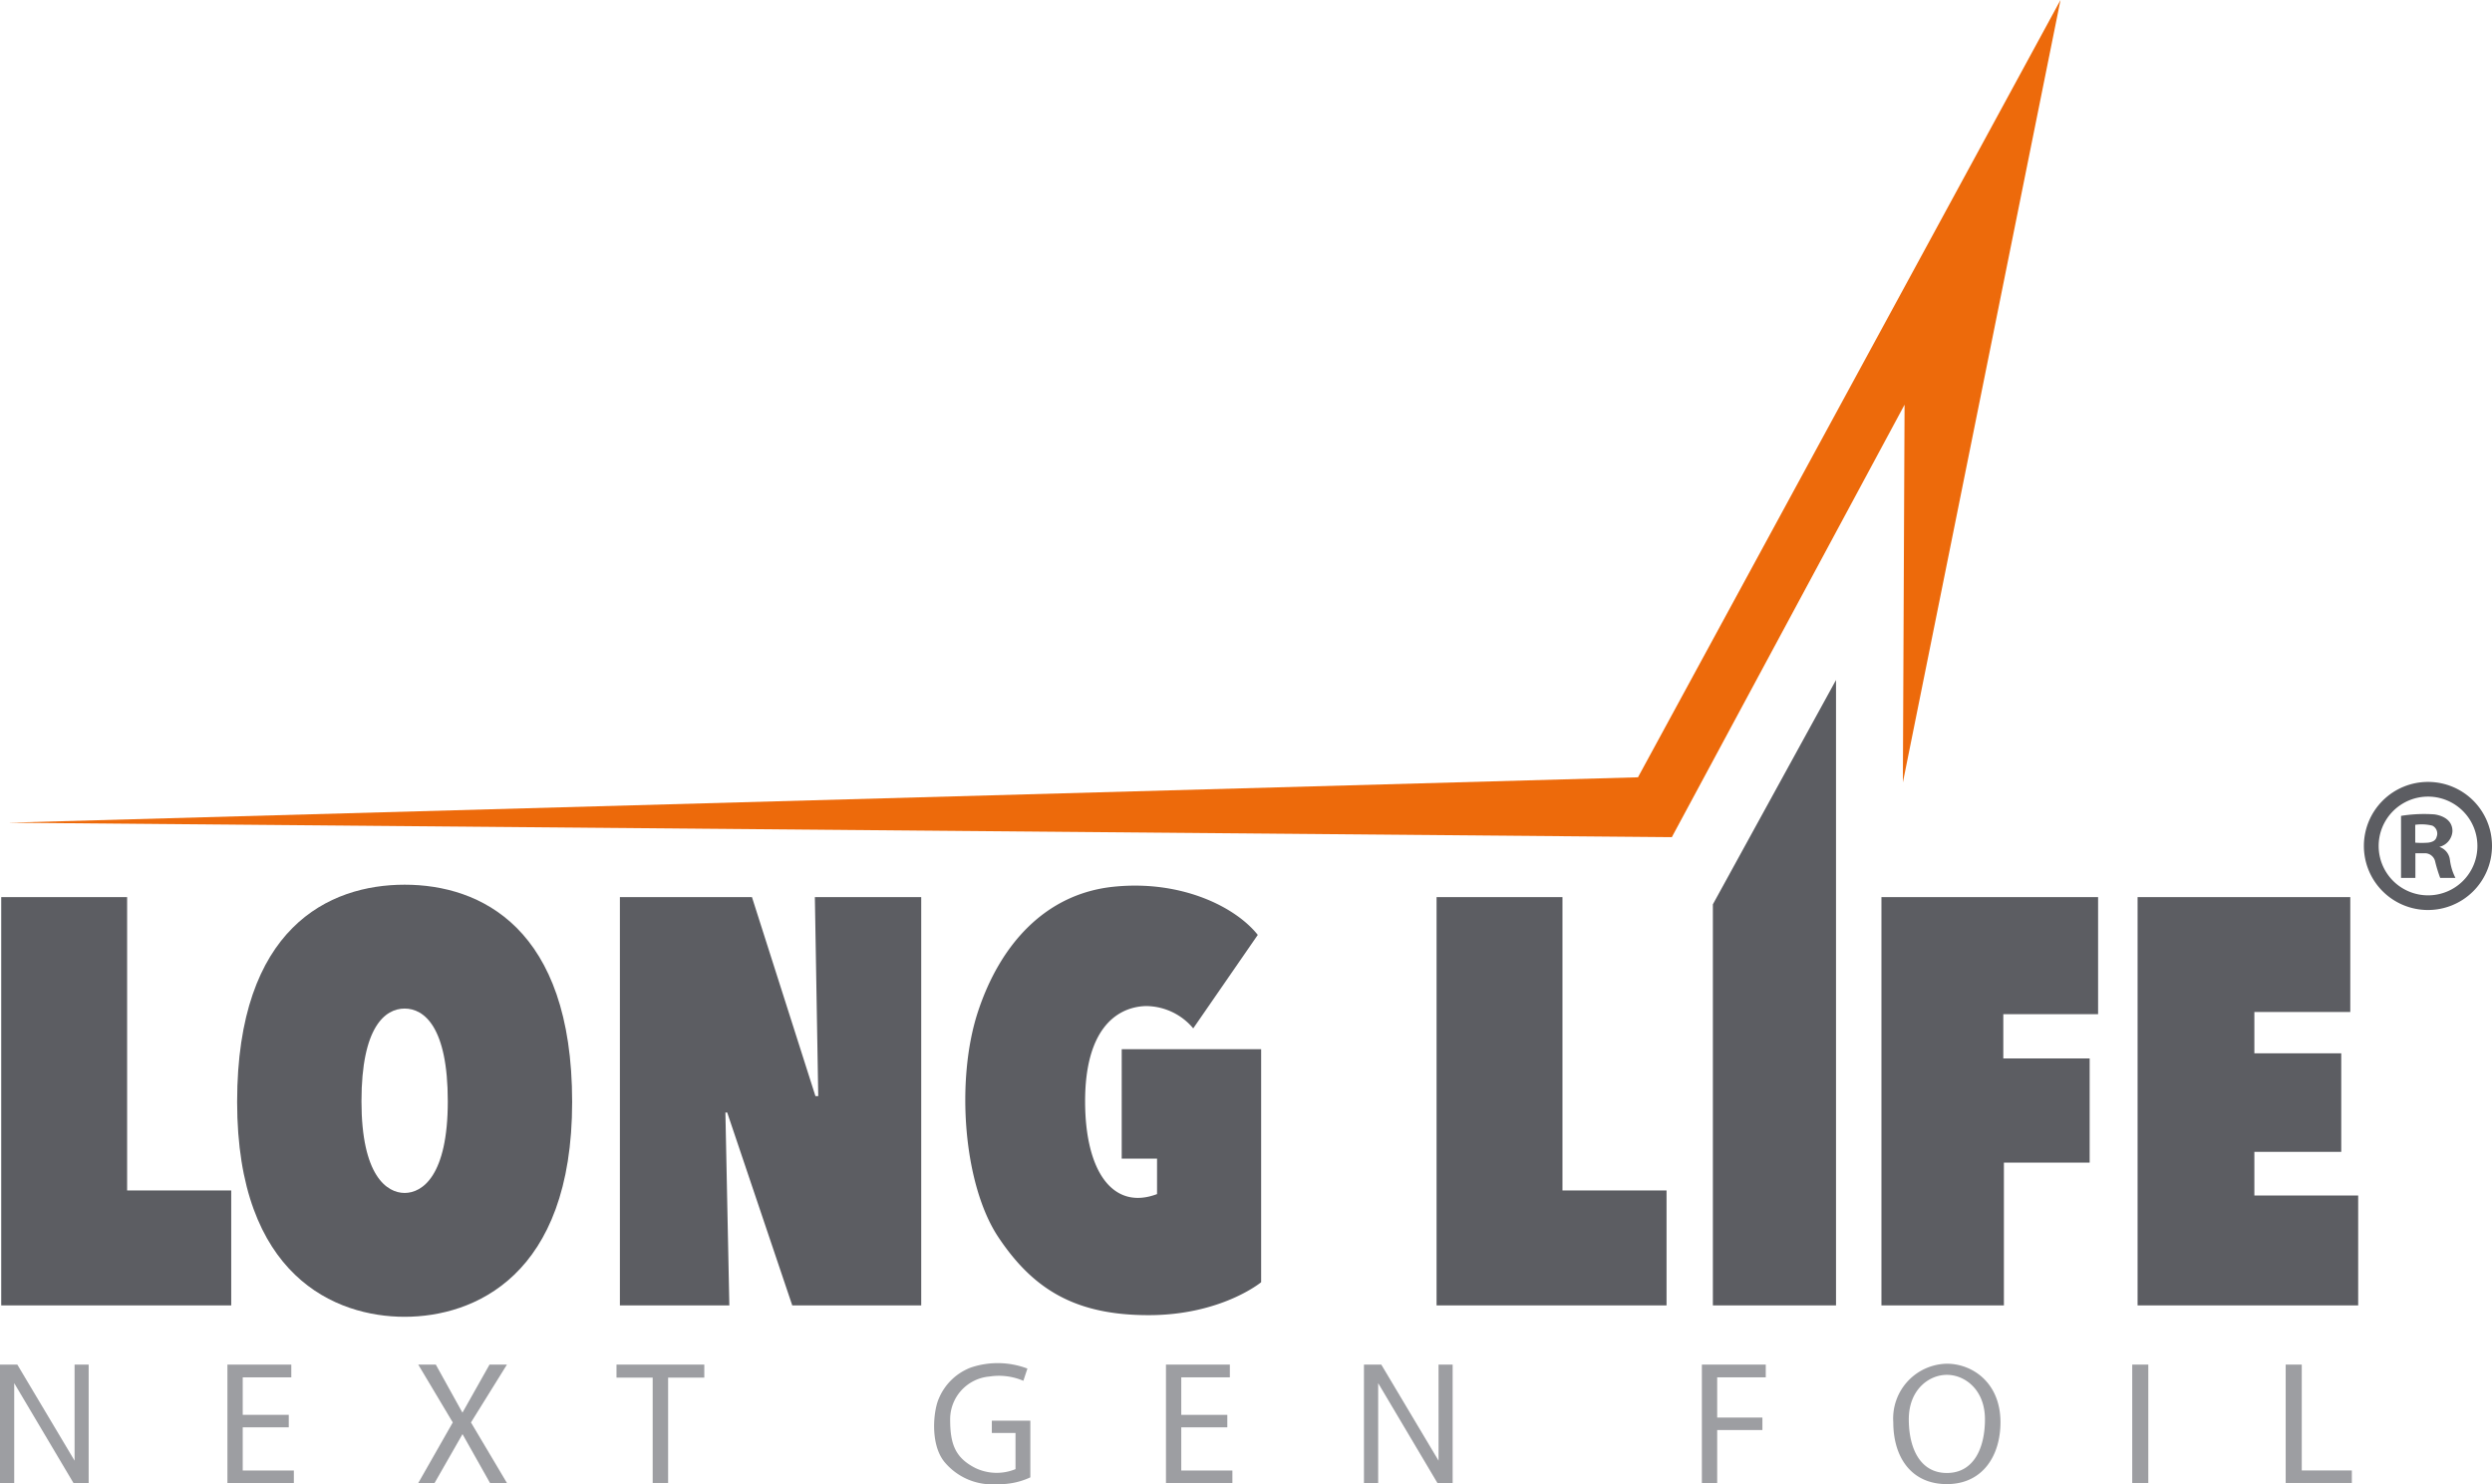 <svg id="logo" xmlns="http://www.w3.org/2000/svg" xmlns:xlink="http://www.w3.org/1999/xlink" width="243.192" height="144.87" viewBox="0 0 243.192 144.87">
  <defs>
    <clipPath id="clip-path">
      <rect id="Rettangolo_35" data-name="Rettangolo 35" width="243.192" height="144.87" fill="none"/>
    </clipPath>
  </defs>
  <g id="Raggruppa_124" data-name="Raggruppa 124" clip-path="url(#clip-path)">
    <path id="Tracciato_1" data-name="Tracciato 1" d="M935.288,306a6.251,6.251,0,1,0,6.225,6.251A6.238,6.238,0,0,0,935.288,306m0,11.07a4.818,4.818,0,1,1,4.8-4.818,4.808,4.808,0,0,1-4.8,4.818" transform="translate(-698.321 -229.681)" fill="#5c5d62"/>
    <path id="Tracciato_2" data-name="Tracciato 2" d="M948.214,323.029a1.507,1.507,0,0,0-1.032-1.265,1.672,1.672,0,0,0,1.28-1.534c0-1.223-1.177-1.555-1.755-1.638a14.025,14.025,0,0,0-3.262.145v6.054h1.4v-2.405h1.012a1.03,1.03,0,0,1,.909.767,13.388,13.388,0,0,0,.5,1.638h1.487a5.343,5.343,0,0,1-.537-1.762m-1.3-2.239c-.1.373-.413.5-.816.56a8.183,8.183,0,0,1-1.27,0v-1.742a4.4,4.4,0,0,1,1.672.083.864.864,0,0,1,.413,1.1" transform="translate(-709.13 -239.104)" fill="#5c5d62"/>
    <path id="Tracciato_3" data-name="Tracciato 3" d="M3.145,80.3l162.372,1.41L188.229,39.5l-.165,36.865L203.446,0,162.213,75.867Z" transform="translate(-2.364 0)" fill="#ed6a0b"/>
    <path id="Tracciato_4" data-name="Tracciato 4" d="M.484,351.084H12.77v28.634H22.928v11.217H.484Z" transform="translate(-0.364 -263.523)" fill="#5c5d62"/>
    <path id="Tracciato_5" data-name="Tracciato 5" d="M564.474,351.084H576.76v28.634h10.158v11.217H564.474Z" transform="translate(-424.281 -263.523)" fill="#5c5d62"/>
    <path id="Tracciato_6" data-name="Tracciato 6" d="M109.524,346.231c-7.372,0-16.347,4.179-16.347,21.2s9.616,20.974,16.347,20.974,16.347-3.952,16.347-20.974-8.975-21.2-16.347-21.2m0,30.086c-1.734,0-4.212-1.686-4.212-8.95s2.313-9.047,4.212-9.047,4.212,1.783,4.212,9.047-2.478,8.95-4.212,8.95" transform="translate(-70.036 -259.88)" fill="#5c5d62"/>
    <path id="Tracciato_7" data-name="Tracciato 7" d="M243.572,351.084v39.851h10.682l-.384-18.827h.175l6.349,18.827h12.585V351.084H262.6l.33,19.421h-.275l-6.194-19.421Z" transform="translate(-183.078 -263.523)" fill="#5c5d62"/>
    <path id="Tracciato_8" data-name="Tracciato 8" d="M407.844,351.4l-6.3,9.123a6.04,6.04,0,0,0-4.687-2.177c-2.911.124-5.864,2.385-5.864,9.289s2.746,10.678,7.02,9.061v-3.463h-3.448V362.556h13.607V385.3s-3.882,3.214-10.984,3.214-11.232-2.467-14.66-7.609-4.178-15.35-2-21.985,6.627-11.528,13.211-12.219,11.911,1.935,14.106,4.7" transform="translate(-285.098 -260.149)" fill="#5c5d62"/>
    <path id="Tracciato_9" data-name="Tracciato 9" d="M685.065,266.12v61.041H673.048V288.015Z" transform="translate(-505.89 -199.749)" fill="#5c5d62"/>
    <path id="Tracciato_10" data-name="Tracciato 10" d="M739.28,390.935V351.084h21.143v11.431h-9.25v4.313H759.6V377h-8.369v13.933Z" transform="translate(-555.672 -263.523)" fill="#5c5d62"/>
    <path id="Tracciato_11" data-name="Tracciato 11" d="M860.686,362.295h-9.36v4.036h8.479v9.62h-8.479v4.258h10.131v10.726H839.929V351.085h20.758Z" transform="translate(-631.324 -263.523)" fill="#5c5d62"/>
    <path id="Tracciato_12" data-name="Tracciato 12" d="M7.278,534.037H8.654v11.556H7.168l-5.781-9.745v9.745H0V534.037h1.69l5.589,9.378Z" transform="translate(0 -400.847)" fill="#9d9ea2"/>
    <path id="Tracciato_13" data-name="Tracciato 13" d="M543.223,534.037H544.6v11.556h-1.486l-5.781-9.745v9.745h-1.387V534.037h1.69l5.589,9.378Z" transform="translate(-402.838 -400.847)" fill="#9d9ea2"/>
    <path id="Tracciato_14" data-name="Tracciato 14" d="M95.591,534.037v1.244H90.85v3.663h4.494v1.217H90.85v4.216h4.99v1.216H89.356V534.037Z" transform="translate(-67.163 -400.847)" fill="#9d9ea2"/>
    <path id="Tracciato_15" data-name="Tracciato 15" d="M464.379,534.037v1.244h-4.742v3.663h4.494v1.217h-4.494v4.216h4.99v1.216h-6.483V534.037Z" transform="translate(-344.359 -400.847)" fill="#9d9ea2"/>
    <path id="Tracciato_16" data-name="Tracciato 16" d="M674.961,534.037v1.244h-4.742v3.926h4.412v1.217h-4.412v5.17h-1.494V534.037Z" transform="translate(-502.641 -400.847)" fill="#9d9ea2"/>
    <path id="Tracciato_17" data-name="Tracciato 17" d="M164.344,534.037h1.714l2.6,4.693,2.643-4.693H173l-3.51,5.647,3.51,5.909h-1.652l-2.684-4.769-2.726,4.769h-1.59l3.366-5.909Z" transform="translate(-123.528 -400.847)" fill="#9d9ea2"/>
    <path id="Tracciato_18" data-name="Tracciato 18" d="M242.242,534.037v1.272h3.531v10.284h1.507V535.309h3.531v-1.272Z" transform="translate(-182.079 -400.847)" fill="#9d9ea2"/>
    <path id="Tracciato_19" data-name="Tracciato 19" d="M376.138,534.046l-.392,1.182a6.064,6.064,0,0,0-3.324-.415,4.187,4.187,0,0,0-3.82,4.209c0,2.385.5,3.732,2.478,4.727a4.824,4.824,0,0,0,3.9.1v-3.525h-2.312v-1.2h3.758v5.529a7.14,7.14,0,0,1-3.221.664,6.046,6.046,0,0,1-5.2-2.219c-1.383-1.762-1.032-5-.5-6.158a5.5,5.5,0,0,1,3.118-3.007,8.187,8.187,0,0,1,5.513.1" transform="translate(-275.877 -400.456)" fill="#9d9ea2"/>
    <path id="Tracciato_20" data-name="Tracciato 20" d="M749.168,533.7a5.343,5.343,0,0,0-5.23,5.71c0,3.4,1.741,6.041,5.23,6.041s5.23-2.765,5.23-6.041c0-3.877-2.76-5.71-5.23-5.71m0,10.665c-2.581,0-3.716-2.364-3.716-5.246s1.961-4.333,3.716-4.333,3.716,1.451,3.716,4.333-1.135,5.246-3.716,5.246" transform="translate(-559.174 -400.595)" fill="#9d9ea2"/>
    <rect id="Rettangolo_34" data-name="Rettangolo 34" width="1.569" height="11.556" transform="translate(208.082 133.19)" fill="#9d9ea2"/>
    <path id="Tracciato_21" data-name="Tracciato 21" d="M904.579,545.593h-6.456V534.037h1.569V544.37h4.887Z" transform="translate(-675.065 -400.847)" fill="#9d9ea2"/>
  </g>
</svg>
